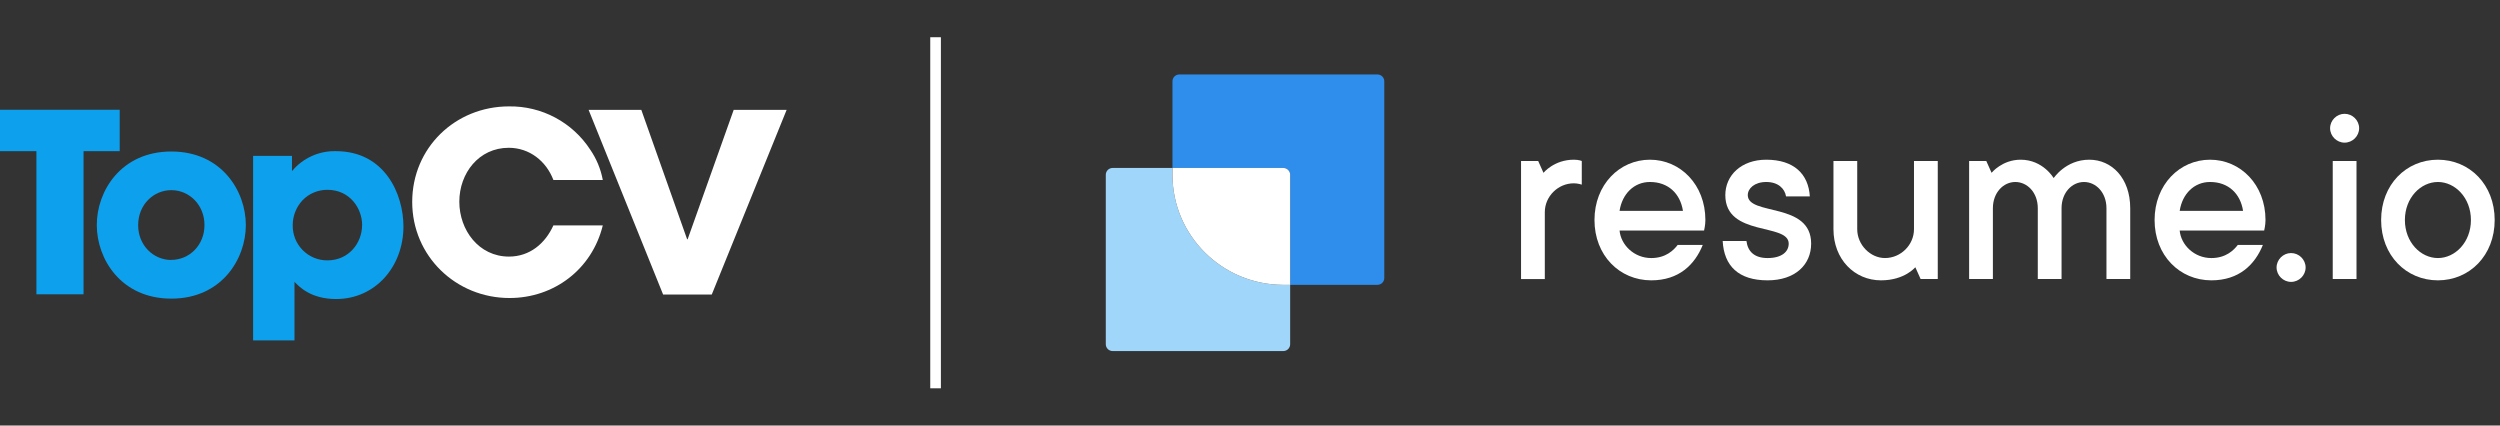<?xml version="1.0" encoding="UTF-8"?>
<svg width="235px" height="40px" viewBox="0 0 235 40" version="1.1" xmlns="http://www.w3.org/2000/svg" xmlns:xlink="http://www.w3.org/1999/xlink">
    <rect x="0" y="0" width="235" height="40" fill="#333333" stroke="none"/>
    <title>TCV_Inverse</title>
    <g id="TCV_Inverse" stroke="none" stroke-width="1" fill="none" fill-rule="evenodd">
        <g id="resume.io-social-dark-copy-2" transform="translate(103.944, 7)">
            <path d="M25.534,0 L6.913,0 C6.557,0 6.268,0.287 6.268,0.641 L6.268,8.787 L16.686,8.787 C17.042,8.787 17.331,9.075 17.331,9.428 L17.331,9.428 L17.331,19.775 L25.534,19.775 C25.89,19.775 26.179,19.487 26.179,19.134 L26.179,0.641 C26.179,0.287 25.891,0 25.534,0 Z" id="Path" fill="#2F8DEB" fill-rule="nonzero"></path>
            <path d="M17.331,9.429 L17.331,9.429 C17.331,9.075 17.042,8.788 16.686,8.788 L6.268,8.788 L0.645,8.788 C0.289,8.788 0,9.075 0,9.429 L0,25.359 C0,25.713 0.289,26 0.645,26 L16.686,26 C17.042,26 17.331,25.713 17.331,25.359 L17.331,19.776 L16.671,19.776 C16.67,19.776 16.668,19.776 16.666,19.776 C10.928,19.76 6.282,15.143 6.269,9.444 L6.268,8.788 L16.686,8.788 C17.042,8.788 17.331,9.075 17.331,9.429 Z" id="Path" fill="#A0D6FA" fill-rule="nonzero"></path>
            <polygon id="Path" fill="#FFFFFF" fill-rule="nonzero" points="16.666 19.775 16.671 19.776 17.331 19.775 17.331 19.775"></polygon>
            <path d="M16.686,8.788 L6.268,8.788 L6.269,9.444 C6.282,15.143 10.928,19.759 16.666,19.776 L17.331,19.776 L17.331,19.776 L17.331,9.429 C17.331,9.075 17.042,8.788 16.686,8.788 Z" id="Path" fill="#FFFFFF" fill-rule="nonzero"></path>
            <path d="M44.743,8.135 L44.743,10.354 C44.743,10.354 44.37,10.231 43.998,10.231 C42.508,10.231 41.268,11.464 41.268,12.943 L41.268,19.23 L39.034,19.23 L39.034,8.136 L40.647,8.136 L41.143,9.245 C41.143,9.245 42.136,8.012 43.998,8.012 C44.495,8.012 44.743,8.135 44.743,8.135 Z" id="Path" fill="#FFFFFF" fill-rule="nonzero"></path>
            <path d="M51.274,19.352 C53.881,19.352 55.37,17.873 56.115,16.024 L53.757,16.024 C53.384,16.517 52.639,17.257 51.274,17.257 C49.661,17.257 48.419,16.024 48.295,14.668 L56.239,14.668 C56.239,14.668 56.362,14.175 56.362,13.682 C56.362,10.353 54.004,8.012 51.15,8.012 C48.295,8.012 45.937,10.354 45.937,13.682 C45.937,17.01 48.295,19.352 51.274,19.352 Z M54.253,12.819 L48.295,12.819 C48.543,11.217 49.661,10.107 51.15,10.107 C52.888,10.107 54.004,11.217 54.253,12.819 Z" id="Shape" fill="#FFFFFF"></path>
            <path d="M60.222,15.654 C60.346,16.64 60.967,17.257 62.208,17.257 C63.573,17.257 64.194,16.64 64.194,15.9 C64.194,13.928 58.236,15.285 58.236,11.34 C58.236,9.491 59.726,8.012 62.084,8.012 C64.69,8.012 66.055,9.367 66.18,11.463 L63.946,11.463 C63.822,10.724 63.201,10.107 62.084,10.107 C60.967,10.107 60.347,10.724 60.347,11.34 C60.347,13.312 66.304,11.957 66.304,15.9 C66.304,17.873 64.815,19.352 62.208,19.352 C59.478,19.352 58.112,17.997 57.988,15.655 L60.222,15.655 L60.222,15.654 Z" id="Path" fill="#FFFFFF" fill-rule="nonzero"></path>
            <path d="M68.401,14.544 L68.401,8.135 L70.635,8.135 L70.635,14.544 C70.635,16.024 71.876,17.256 73.242,17.256 C74.731,17.256 75.971,16.023 75.971,14.544 L75.971,8.135 L78.206,8.135 L78.206,19.228 L76.593,19.228 L76.096,18.119 C76.096,18.119 75.103,19.352 72.869,19.352 C70.387,19.352 68.401,17.379 68.401,14.544 Z" id="Path" fill="#FFFFFF" fill-rule="nonzero"></path>
            <path d="M96.297,12.572 L96.297,19.229 L94.063,19.229 L94.063,12.572 C94.063,11.094 93.07,10.107 91.953,10.107 C90.835,10.107 89.842,11.094 89.842,12.572 L89.842,19.229 L87.608,19.229 L87.608,12.572 C87.608,11.094 86.616,10.107 85.498,10.107 C84.382,10.107 83.388,11.094 83.388,12.572 L83.388,19.229 L81.154,19.229 L81.154,8.135 L82.768,8.135 L83.264,9.244 C83.264,9.244 84.257,8.012 85.995,8.012 C88.104,8.012 89.098,9.738 89.098,9.738 C89.098,9.762 90.215,8.012 92.449,8.012 C94.559,8.012 96.297,9.737 96.297,12.572 Z" id="Path" fill="#FFFFFF" fill-rule="nonzero"></path>
            <path d="M103.925,19.352 C106.531,19.352 108.021,17.873 108.766,16.024 L106.408,16.024 C106.034,16.517 105.29,17.257 103.925,17.257 C102.311,17.257 101.07,16.024 100.946,14.668 L108.889,14.668 C108.889,14.668 109.013,14.175 109.013,13.682 C109.013,10.353 106.655,8.012 103.8,8.012 C100.945,8.012 98.587,10.354 98.587,13.682 C98.587,17.01 100.946,19.352 103.925,19.352 Z M106.904,12.819 L100.947,12.819 C101.194,11.217 102.312,10.107 103.801,10.107 C105.539,10.107 106.656,11.217 106.904,12.819 Z" id="Shape" fill="#FFFFFF"></path>
            <path d="M111.418,19.498 C110.674,19.498 110.054,18.883 110.054,18.143 C110.054,17.403 110.674,16.787 111.418,16.787 C112.164,16.787 112.784,17.404 112.784,18.143 C112.785,18.883 112.164,19.498 111.418,19.498 Z" id="Path" fill="#FFFFFF" fill-rule="nonzero"></path>
            <path d="M116.449,3.698 C115.705,3.698 115.085,4.314 115.085,5.053 C115.085,5.793 115.705,6.409 116.449,6.409 C117.194,6.409 117.815,5.793 117.815,5.053 C117.815,4.314 117.194,3.698 116.449,3.698 Z M115.333,19.229 L117.567,19.229 L117.567,8.135 L115.333,8.135 L115.333,19.229 Z" id="Shape" fill="#FFFFFF"></path>
            <path d="M119.882,13.682 C119.882,17.01 122.24,19.352 125.219,19.352 C128.198,19.352 130.556,17.011 130.556,13.682 C130.556,10.353 128.198,8.012 125.219,8.012 C122.24,8.012 119.882,10.354 119.882,13.682 Z M122.116,13.682 C122.116,11.586 123.605,10.107 125.219,10.107 C126.833,10.107 128.322,11.586 128.323,13.682 C128.323,15.777 126.833,17.257 125.219,17.257 C123.605,17.257 122.116,15.777 122.116,13.682 Z" id="Shape" fill="#FFFFFF"></path>
        </g>
        <line x1="87.944" y1="4" x2="87.944" y2="36" id="Line-6-Copy-2" stroke="#FFFFFF" stroke-linecap="square"></line>
        <g id="logo_inverse" transform="translate(0, 10)" fill-rule="nonzero">
            <polygon id="Path" fill="#0DA0EC" points="11.252 0.318 -1.30980936e-15 0.318 -1.30980936e-15 4.209 3.423 4.209 3.423 17.664 7.853 17.664 7.853 4.209 11.252 4.209"></polygon>
            <path d="M16.104,4.241 C11.368,4.241 9.099,7.968 9.099,11.133 L9.099,11.157 C9.099,14.344 11.374,18.072 16.104,18.072 C20.834,18.072 23.109,14.344 23.109,11.157 C23.109,7.97 20.838,4.241 16.104,4.241 Z M16.104,14.438 C14.415,14.438 12.987,13.056 12.987,11.179 L12.987,11.157 C12.987,9.257 14.415,7.874 16.104,7.874 C17.792,7.874 19.221,9.257 19.221,11.157 C19.221,13.058 17.791,14.429 16.104,14.429 L16.104,14.438 Z" id="Shape" fill="#0DA0EC"></path>
            <path d="M31.572,4.209 C29.982,4.171 28.463,4.862 27.446,6.084 L27.446,4.654 L23.791,4.654 L23.791,22 L27.682,22 L27.682,16.492 C28.15,16.984 29.251,18.109 31.596,18.109 C35.299,18.109 37.924,15.038 37.924,11.288 C37.924,8.265 36.189,4.209 31.572,4.209 Z M34.035,11.17 C34.035,12.813 32.814,14.475 30.775,14.475 C29.906,14.48 29.071,14.135 28.458,13.518 C27.845,12.901 27.506,12.064 27.516,11.194 C27.507,10.315 27.837,9.467 28.438,8.825 C29.051,8.19 29.898,7.835 30.781,7.843 C32.914,7.843 34.04,9.623 34.04,11.148 L34.035,11.17 Z" id="Shape" fill="#0DA0EC"></path>
            <path d="M47.895,18.013 C42.853,18.013 38.748,14.072 38.748,8.98 C38.748,3.889 42.8,0.001 47.843,0.001 C50.924,-0.044 53.812,1.497 55.49,4.08 C56.075,4.933 56.475,5.9 56.662,6.917 L52.019,6.917 C51.338,5.135 49.766,3.892 47.819,3.892 C45.005,3.892 43.176,6.289 43.176,8.958 C43.176,11.627 45.005,14.119 47.843,14.119 C49.79,14.119 51.244,12.899 52.019,11.187 L56.662,11.187 C55.654,15.301 52.089,18.013 47.895,18.013 Z" id="Path" fill="#FFFFFF"></path>
            <polygon id="Path" fill="#FFFFFF" points="66.906 17.685 62.332 17.685 55.328 0.327 60.283 0.327 64.591 12.494 64.637 12.494 68.967 0.327 73.944 0.327"></polygon>
        </g>
    </g>
</svg>